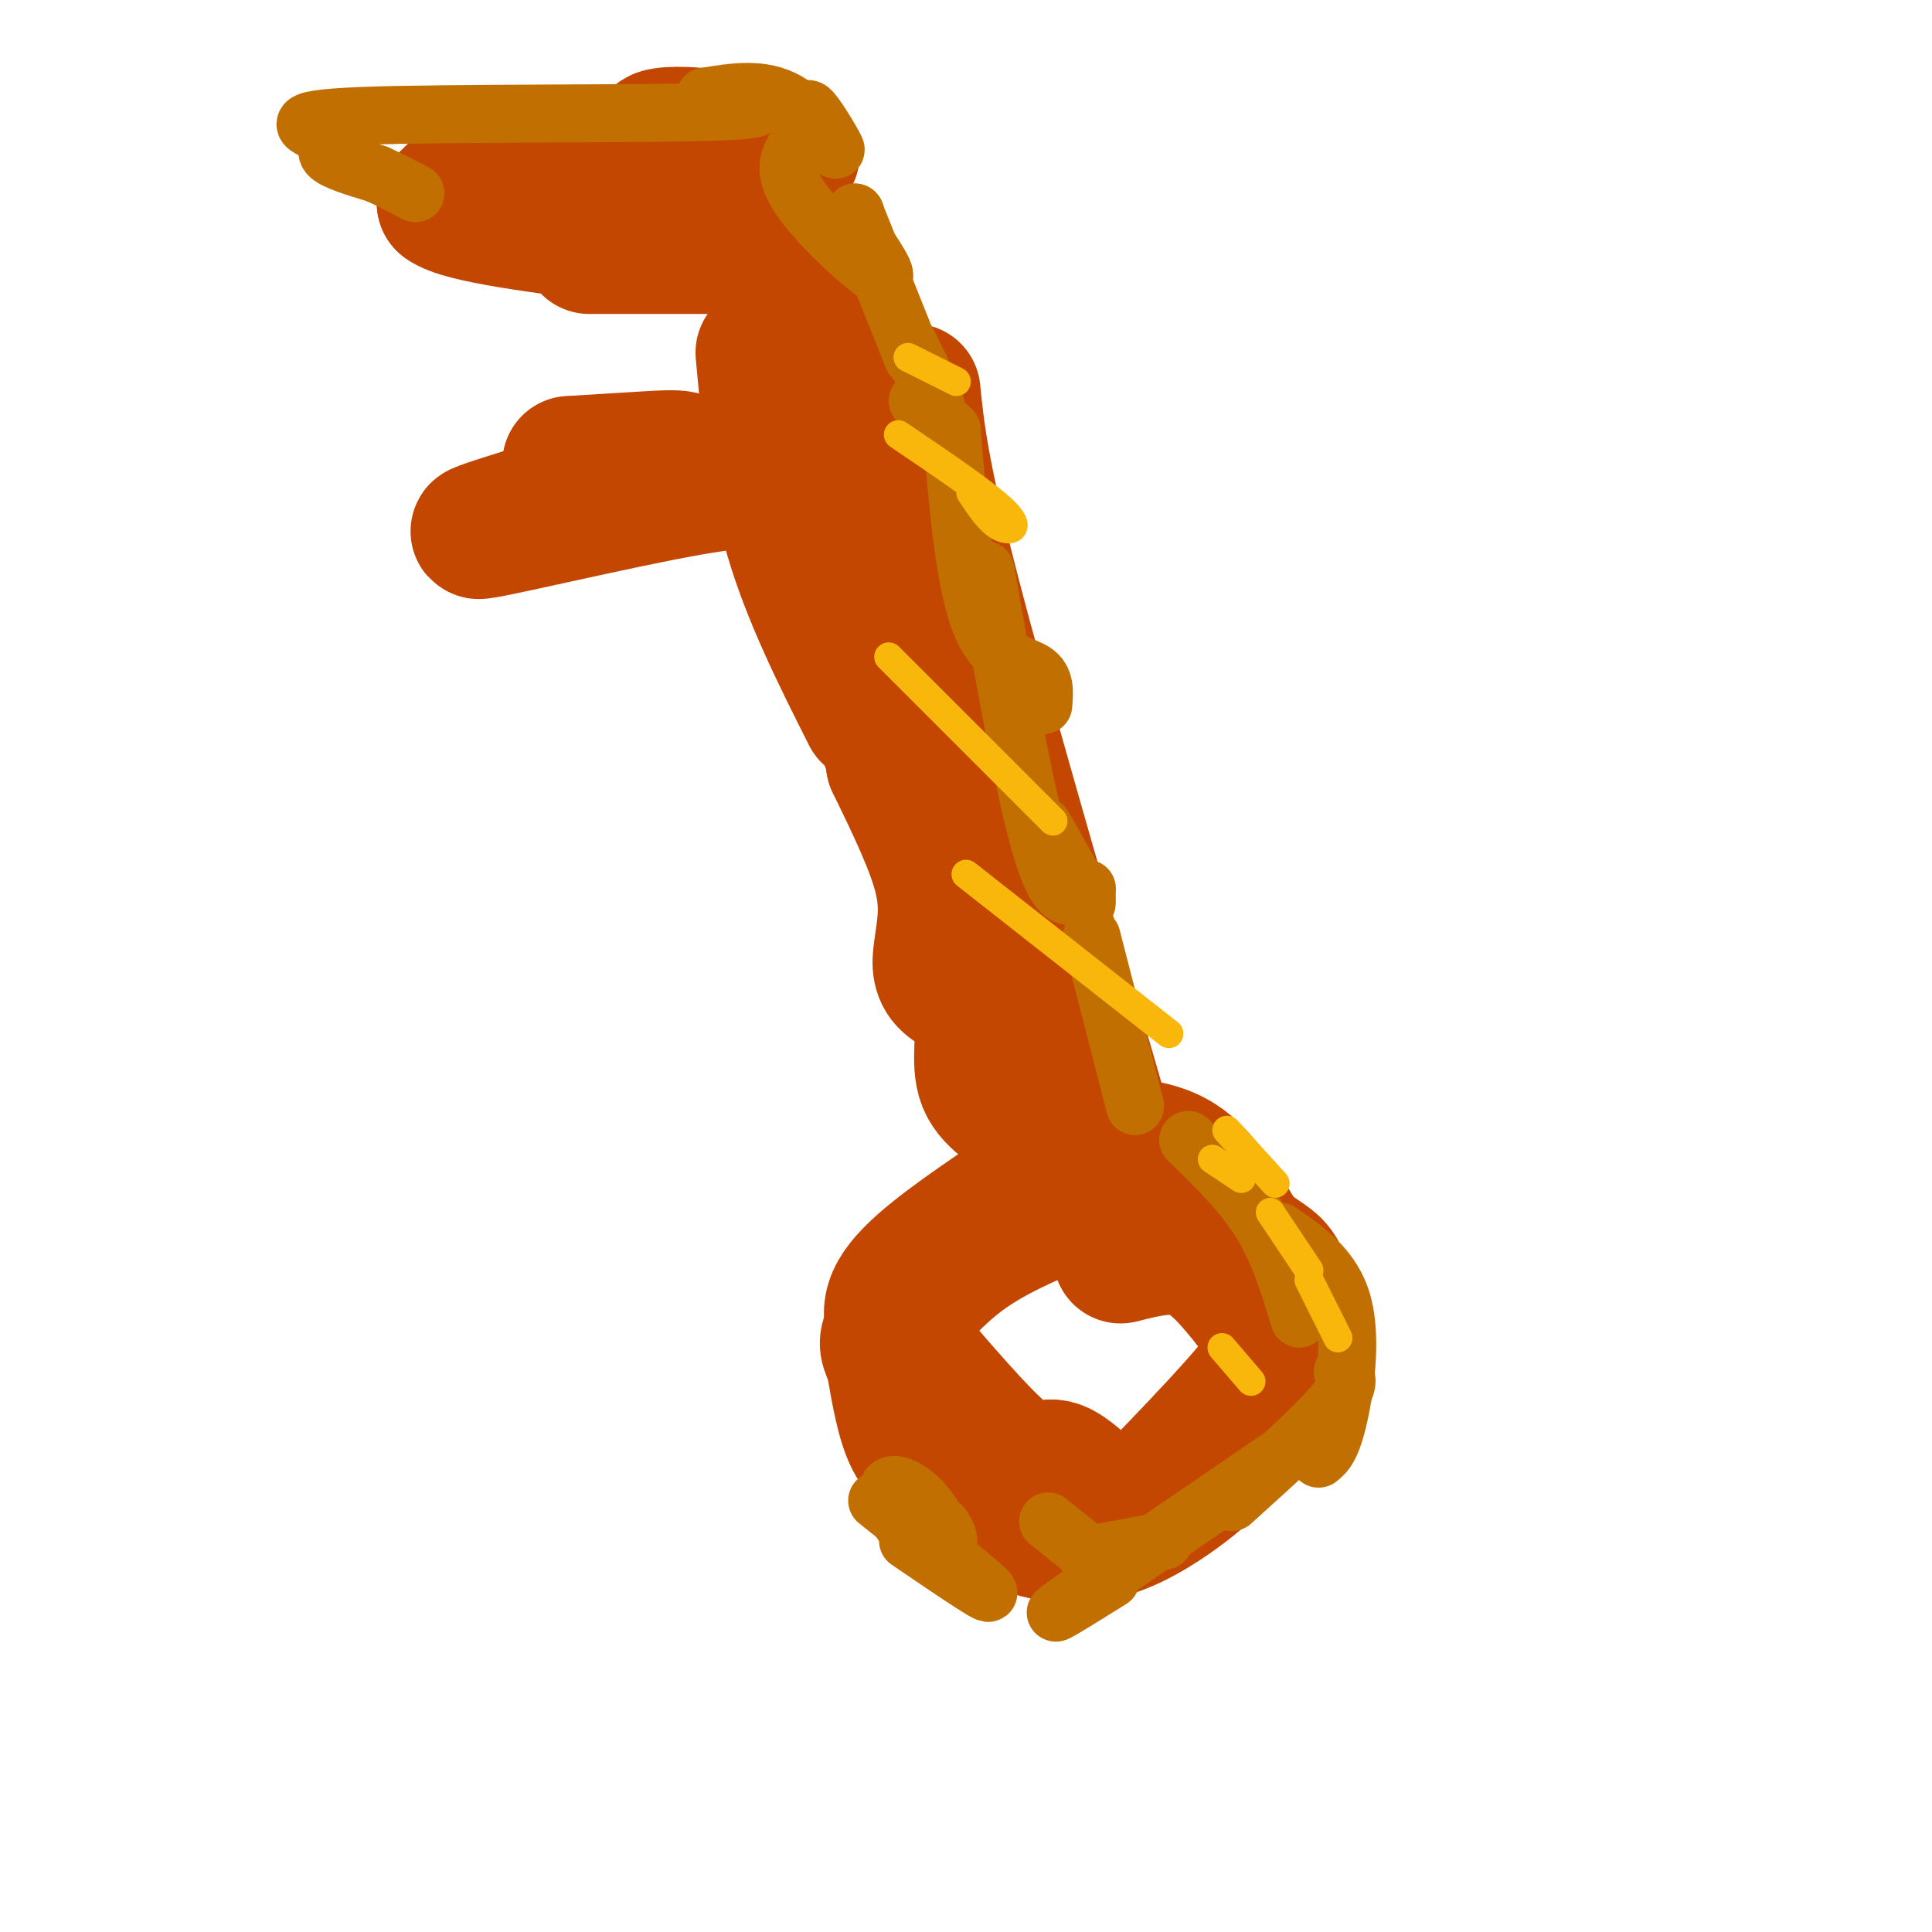 <svg viewBox='0 0 400 400' version='1.1' xmlns='http://www.w3.org/2000/svg' xmlns:xlink='http://www.w3.org/1999/xlink'><g fill='none' stroke='#C34701' stroke-width='28' stroke-linecap='round' stroke-linejoin='round'><path d='M232,260c5.250,-1.333 10.500,-2.667 15,-1c4.500,1.667 8.250,6.333 12,11'/><path d='M259,270c2.431,1.185 2.507,-1.352 3,2c0.493,3.352 1.402,12.595 -3,21c-4.402,8.405 -14.115,15.973 -21,20c-6.885,4.027 -10.943,4.514 -15,5'/><path d='M223,318c-5.951,0.065 -13.327,-2.271 -18,-5c-4.673,-2.729 -6.643,-5.850 -9,-8c-2.357,-2.150 -5.102,-3.329 -7,-7c-1.898,-3.671 -2.949,-9.836 -4,-16'/><path d='M185,282c-1.179,-3.345 -2.125,-3.708 0,-7c2.125,-3.292 7.321,-9.512 13,-14c5.679,-4.488 11.839,-7.244 18,-10'/><path d='M216,251c3.867,-3.067 4.533,-5.733 11,-4c6.467,1.733 18.733,7.867 31,14'/><path d='M258,261c5.167,2.333 2.583,1.167 0,0'/><path d='M214,243c0.620,-3.587 1.241,-7.174 -1,-10c-2.241,-2.826 -7.343,-4.892 -9,-9c-1.657,-4.108 0.131,-10.260 -1,-14c-1.131,-3.740 -5.180,-5.069 -7,-7c-1.820,-1.931 -1.410,-4.466 -1,-7'/><path d='M195,196c0.289,-3.133 1.511,-7.467 0,-14c-1.511,-6.533 -5.756,-15.267 -10,-24'/><path d='M185,158c0.000,0.000 0.100,0.100 0.1,0.1'/><path d='M184,154c0.000,0.000 0.100,0.100 0.1,0.1'/><path d='M182,143c0.000,0.000 0.100,0.100 0.1,0.1'/><path d='M181,138c0.000,0.000 0.100,0.100 0.1,0.1'/><path d='M176,116c0.000,0.000 0.100,0.100 0.1,0.1'/><path d='M176,111c0.000,0.000 0.100,0.100 0.1,0.1'/><path d='M168,62c0.000,0.000 -12.000,-27.000 -12,-27'/><path d='M156,35c0.000,0.000 0.100,0.100 0.1,0.1'/><path d='M154,31c0.000,0.000 0.100,0.100 0.1,0.1'/><path d='M158,73c1.167,12.750 2.333,25.500 6,38c3.667,12.500 9.833,24.750 16,37'/><path d='M162,59c4.000,1.833 8.000,3.667 15,20c7.000,16.333 17.000,47.167 27,78'/><path d='M189,81c0.833,8.250 1.667,16.500 8,41c6.333,24.500 18.167,65.250 30,106'/><path d='M164,32c-7.206,-1.745 -14.411,-3.490 -20,-4c-5.589,-0.510 -9.560,0.214 -7,1c2.560,0.786 11.651,1.635 7,2c-4.651,0.365 -23.043,0.247 -34,2c-10.957,1.753 -14.478,5.376 -18,9'/><path d='M92,42c3.333,2.667 20.667,4.833 38,7'/><path d='M122,51c0.000,0.000 25.000,0.000 25,0'/><path d='M165,101c-3.204,-1.357 -6.408,-2.715 -22,0c-15.592,2.715 -43.571,9.501 -44,9c-0.429,-0.501 26.692,-8.289 37,-12c10.308,-3.711 3.802,-3.346 -2,-3c-5.802,0.346 -10.901,0.673 -16,1'/><path d='M118,96c1.126,0.853 11.941,2.486 11,3c-0.941,0.514 -13.638,-0.093 -7,0c6.638,0.093 32.611,0.884 41,1c8.389,0.116 -0.805,-0.442 -10,-1'/><path d='M153,99c-4.500,-0.167 -10.750,-0.083 -17,0'/><path d='M230,237c5.250,0.333 10.500,0.667 15,4c4.500,3.333 8.250,9.667 12,16'/><path d='M257,257c3.600,3.422 6.600,3.978 8,7c1.400,3.022 1.200,8.511 1,14'/><path d='M266,278c-4.167,7.333 -15.083,18.667 -26,30'/><path d='M240,308c-5.697,6.373 -6.939,7.306 -10,5c-3.061,-2.306 -7.939,-7.852 -11,-9c-3.061,-1.148 -4.303,2.100 -9,-1c-4.697,-3.100 -12.848,-12.550 -21,-22'/><path d='M189,281c-4.733,-5.956 -6.067,-9.844 -2,-15c4.067,-5.156 13.533,-11.578 23,-18'/></g>
<g fill='none' stroke='#C26F01' stroke-width='12' stroke-linecap='round' stroke-linejoin='round'><path d='M246,236c5.583,5.417 11.167,10.833 15,17c3.833,6.167 5.917,13.083 8,20'/><path d='M265,255c5.511,3.844 11.022,7.689 13,15c1.978,7.311 0.422,18.089 -1,24c-1.422,5.911 -2.711,6.956 -4,8'/><path d='M278,284c0.917,1.250 1.833,2.500 -2,7c-3.833,4.500 -12.417,12.250 -21,20'/><path d='M269,299c-20.750,14.167 -41.500,28.333 -48,33c-6.500,4.667 1.250,-0.167 9,-5'/><path d='M241,319c0.000,0.000 -16.000,3.000 -16,3'/><path d='M227,323c0.000,0.000 -10.000,-8.000 -10,-8'/><path d='M188,319c9.628,6.560 19.257,13.120 16,10c-3.257,-3.120 -19.399,-15.919 -22,-18c-2.601,-2.081 8.338,6.555 11,8c2.662,1.445 -2.954,-4.301 -4,-6c-1.046,-1.699 2.477,0.651 6,3'/><path d='M195,316c1.334,1.546 1.670,3.912 1,3c-0.670,-0.912 -2.344,-5.100 -5,-8c-2.656,-2.900 -6.292,-4.512 -7,-3c-0.708,1.512 1.512,6.146 4,9c2.488,2.854 5.244,3.927 8,5'/><path d='M235,229c0.000,0.000 -9.000,-35.000 -9,-35'/><path d='M216,171c0.000,0.000 9.000,16.000 9,16'/><path d='M225,186c0.000,0.000 0.000,-2.000 0,-2'/><path d='M225,184c-2.750,2.000 -5.500,4.000 -9,-7c-3.500,-11.000 -7.750,-35.000 -12,-59'/><path d='M216,146c0.244,-2.733 0.489,-5.467 -2,-7c-2.489,-1.533 -7.711,-1.867 -11,-10c-3.289,-8.133 -4.644,-24.067 -6,-40'/><path d='M197,89c0.000,0.000 0.100,0.100 0.1,0.1'/><path d='M196,88c0.000,0.000 0.100,0.100 0.1,0.1'/><path d='M192,85c0.000,0.000 -2.000,-2.000 -2,-2'/><path d='M192,90c1.333,-0.917 2.667,-1.833 2,-5c-0.667,-3.167 -3.333,-8.583 -6,-14'/><path d='M189,74c0.000,0.000 -12.000,-30.000 -12,-30'/><path d='M177,44c0.000,0.000 0.100,0.100 0.1,0.1'/><path d='M177,47c4.044,5.844 8.089,11.689 5,10c-3.089,-1.689 -13.311,-10.911 -17,-17c-3.689,-6.089 -0.844,-9.044 2,-12'/><path d='M168,28c-0.762,-3.310 -1.524,-6.619 0,-5c1.524,1.619 5.333,8.167 5,8c-0.333,-0.167 -4.810,-7.048 -10,-10c-5.190,-2.952 -11.095,-1.976 -17,-1'/><path d='M146,20c2.989,0.515 18.961,2.304 5,3c-13.961,0.696 -57.856,0.300 -76,1c-18.144,0.700 -10.539,2.496 -8,4c2.539,1.504 0.011,2.715 1,4c0.989,1.285 5.494,2.642 10,4'/><path d='M78,36c3.000,1.333 5.500,2.667 8,4'/></g>
<g fill='none' stroke='#F9B70B' stroke-width='6' stroke-linecap='round' stroke-linejoin='round'><path d='M200,181c0.000,0.000 42.000,33.000 42,33'/><path d='M184,136c0.000,0.000 34.000,34.000 34,34'/><path d='M186,90c9.267,6.267 18.533,12.533 22,16c3.467,3.467 1.133,4.133 -1,3c-2.133,-1.133 -4.067,-4.067 -6,-7'/><path d='M188,74c0.000,0.000 10.000,5.000 10,5'/><path d='M251,240c0.000,0.000 6.000,4.000 6,4'/><path d='M254,234c0.000,0.000 10.000,11.000 10,11'/><path d='M263,251c0.000,0.000 8.000,12.000 8,12'/><path d='M271,265c0.000,0.000 6.000,12.000 6,12'/><path d='M253,279c0.000,0.000 6.000,7.000 6,7'/></g>
</svg>